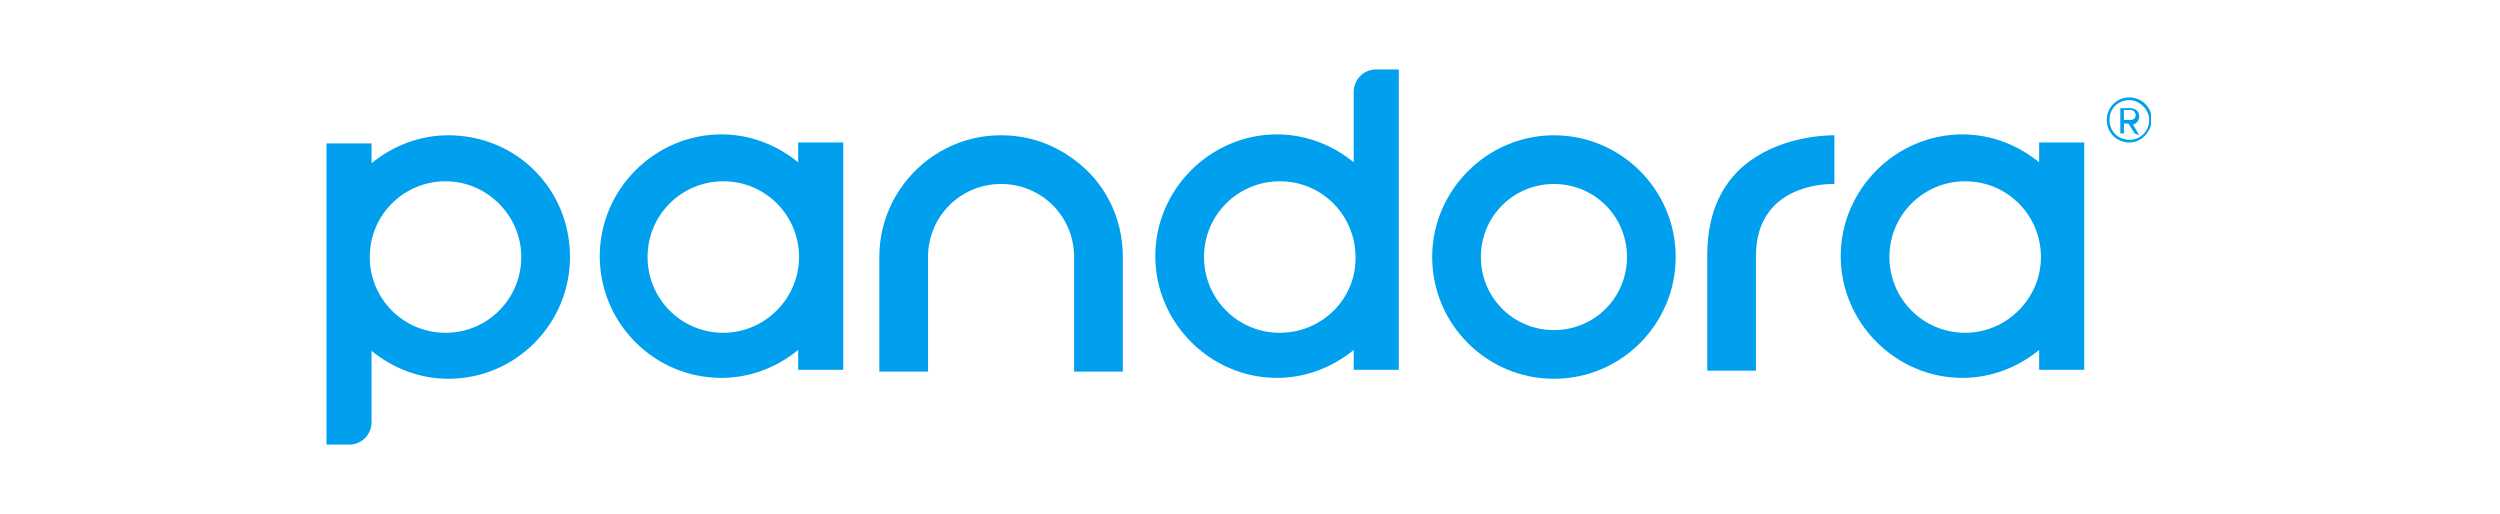 <?xml version="1.0" encoding="utf-8"?>
<!-- Generator: Adobe Illustrator 25.0.0, SVG Export Plug-In . SVG Version: 6.00 Build 0)  -->
<svg version="1.1" id="Layer_1" xmlns="http://www.w3.org/2000/svg" xmlns:xlink="http://www.w3.org/1999/xlink" x="0px" y="0px"
	 viewBox="0 0 277.2 57" style="enable-background:new 0 0 277.2 57;" xml:space="preserve">
<style type="text/css">
	.st0{clip-path:url(#SVGID_2_);fill:#00A0EE;}
	.st1{clip-path:url(#SVGID_4_);fill:#00A0EE;}
	.st2{clip-path:url(#SVGID_6_);fill:#00A0EE;}
	.st3{clip-path:url(#SVGID_8_);fill:#00A0EE;}
	.st4{clip-path:url(#SVGID_10_);fill:#00A0EE;}
	.st5{clip-path:url(#SVGID_12_);fill:#00A0EE;}
	.st6{clip-path:url(#SVGID_14_);fill:#00A0EE;}
	.st7{clip-path:url(#SVGID_16_);fill:#00A0EE;}
</style>
<g>
	<g>
		<defs>
			<rect id="SVGID_1_" x="36.2" y="7.7" width="202.3" height="41.6"/>
		</defs>
		<clipPath id="SVGID_2_">
			<use xlink:href="#SVGID_1_"  style="overflow:visible;"/>
		</clipPath>
		<path class="st0" d="M172.3,20.4c4.5,0,8.1,3.6,8.1,8.1s-3.6,8.1-8.1,8.1s-8.1-3.6-8.1-8.1C164.2,24,167.8,20.4,172.3,20.4
			 M172.3,15c-7.4,0-13.5,6.1-13.5,13.5S164.8,42,172.3,42s13.5-6.1,13.5-13.5C185.8,21,179.7,15,172.3,15"/>
	</g>
	<g>
		<defs>
			<rect id="SVGID_3_" x="36.2" y="7.7" width="202.3" height="41.6"/>
		</defs>
		<clipPath id="SVGID_4_">
			<use xlink:href="#SVGID_3_"  style="overflow:visible;"/>
		</clipPath>
		<path class="st1" d="M88.5,15.8V18c-2.3-1.9-5.3-3.1-8.5-3.1c-7.4,0-13.5,6.1-13.5,13.5S72.5,41.9,80,41.9c3.2,0,6.2-1.2,8.5-3.1
			v2.2h5V15.8H88.5z M80.2,36.9c-4.7,0-8.4-3.8-8.4-8.4c0-4.7,3.8-8.4,8.4-8.4c4.7,0,8.4,3.8,8.4,8.4S84.8,36.9,80.2,36.9"/>
	</g>
	<g>
		<defs>
			<rect id="SVGID_5_" x="36.2" y="7.7" width="202.3" height="41.6"/>
		</defs>
		<clipPath id="SVGID_6_">
			<use xlink:href="#SVGID_5_"  style="overflow:visible;"/>
		</clipPath>
		<path class="st2" d="M226.1,15.8V18c-2.3-1.9-5.3-3.1-8.5-3.1c-7.4,0-13.5,6.1-13.5,13.5s6.1,13.5,13.5,13.5
			c3.2,0,6.2-1.2,8.5-3.1v2.2h5V15.8H226.1z M217.9,36.9c-4.7,0-8.4-3.8-8.4-8.4c0-4.7,3.8-8.4,8.4-8.4c4.7,0,8.4,3.8,8.4,8.4
			S222.5,36.9,217.9,36.9"/>
	</g>
	<g>
		<defs>
			<rect id="SVGID_7_" x="36.2" y="7.7" width="202.3" height="41.6"/>
		</defs>
		<clipPath id="SVGID_8_">
			<use xlink:href="#SVGID_7_"  style="overflow:visible;"/>
		</clipPath>
		<path class="st3" d="M194.7,17.4c-2.9,1.8-5.4,5.1-5.4,10.9v12.8h5.4V28.4c0-8.4,8.7-8,8.7-8V15l0,0
			C203.3,15,198.6,14.9,194.7,17.4"/>
	</g>
	<g>
		<defs>
			<rect id="SVGID_9_" x="36.2" y="7.7" width="202.3" height="41.6"/>
		</defs>
		<clipPath id="SVGID_10_">
			<use xlink:href="#SVGID_9_"  style="overflow:visible;"/>
		</clipPath>
		<path class="st4" d="M119.1,17.7c-2.3-1.7-5-2.7-8.1-2.7s-5.8,1-8.1,2.7c-3.3,2.5-5.4,6.4-5.4,10.8v12.7h5.4v-1.9V28.5
			c0-4.5,3.6-8.1,8.1-8.1s8.1,3.6,8.1,8.1v10.8v1.9h5.4V28.5C124.5,24,122.4,20.1,119.1,17.7"/>
	</g>
	<g>
		<defs>
			<rect id="SVGID_11_" x="36.2" y="7.7" width="202.3" height="41.6"/>
		</defs>
		<clipPath id="SVGID_12_">
			<use xlink:href="#SVGID_11_"  style="overflow:visible;"/>
		</clipPath>
		<path class="st5" d="M152.6,7.7c-1.4,0-2.5,1.1-2.5,2.5V18c-2.3-1.9-5.3-3.1-8.5-3.1c-7.4,0-13.5,6.1-13.5,13.5
			s6.1,13.5,13.5,13.5c3.2,0,6.2-1.2,8.5-3.1v2.2h5V10.2V7.7H152.6z M141.9,36.9c-4.7,0-8.4-3.8-8.4-8.4c0-4.7,3.8-8.4,8.4-8.4
			c4.7,0,8.4,3.8,8.4,8.4C150.4,33.1,146.6,36.9,141.9,36.9"/>
	</g>
	<g>
		<defs>
			<rect id="SVGID_13_" x="36.2" y="7.7" width="202.3" height="41.6"/>
		</defs>
		<clipPath id="SVGID_14_">
			<use xlink:href="#SVGID_13_"  style="overflow:visible;"/>
		</clipPath>
		<path class="st6" d="M49.7,15c-3.2,0-6.2,1.2-8.5,3.1v-2.2h-5v30.9v2.5h2.5c1.4,0,2.5-1.1,2.5-2.5v-7.9c2.3,1.9,5.3,3.1,8.5,3.1
			c7.5,0,13.5-6.1,13.5-13.5C63.2,21,57.3,15,49.7,15 M49.4,36.9c-4.7,0-8.4-3.8-8.4-8.4c0-4.7,3.8-8.4,8.4-8.4s8.4,3.8,8.4,8.4
			S54.1,36.9,49.4,36.9"/>
	</g>
	<g>
		<defs>
			<rect id="SVGID_15_" x="36.2" y="7.7" width="202.3" height="41.6"/>
		</defs>
		<clipPath id="SVGID_16_">
			<use xlink:href="#SVGID_15_"  style="overflow:visible;"/>
		</clipPath>
		<path class="st7" d="M236.1,15.8c-1.4,0-2.5-1.1-2.5-2.5s1.1-2.5,2.5-2.5s2.5,1.1,2.5,2.5C238.5,14.7,237.4,15.8,236.1,15.8
			 M236.1,11.1c-1.2,0-2.2,0.9-2.2,2.2c0,1.2,0.9,2.2,2.2,2.2s2.2-1,2.2-2.2C238.3,12.1,237.2,11.1,236.1,11.1 M236.7,14.8l-0.7-1.1
			h-0.5v1.1h-0.4v-2.8h1.2c0.5,0,0.9,0.4,0.9,0.9c0,0.7-0.6,0.9-0.7,0.9l0.7,1.2L236.7,14.8L236.7,14.8z M236.3,12.2h-0.8v1.1h0.8
			c0.2,0,0.5-0.2,0.5-0.5C236.8,12.4,236.5,12.2,236.3,12.2"/>
	</g>
</g>
</svg>
